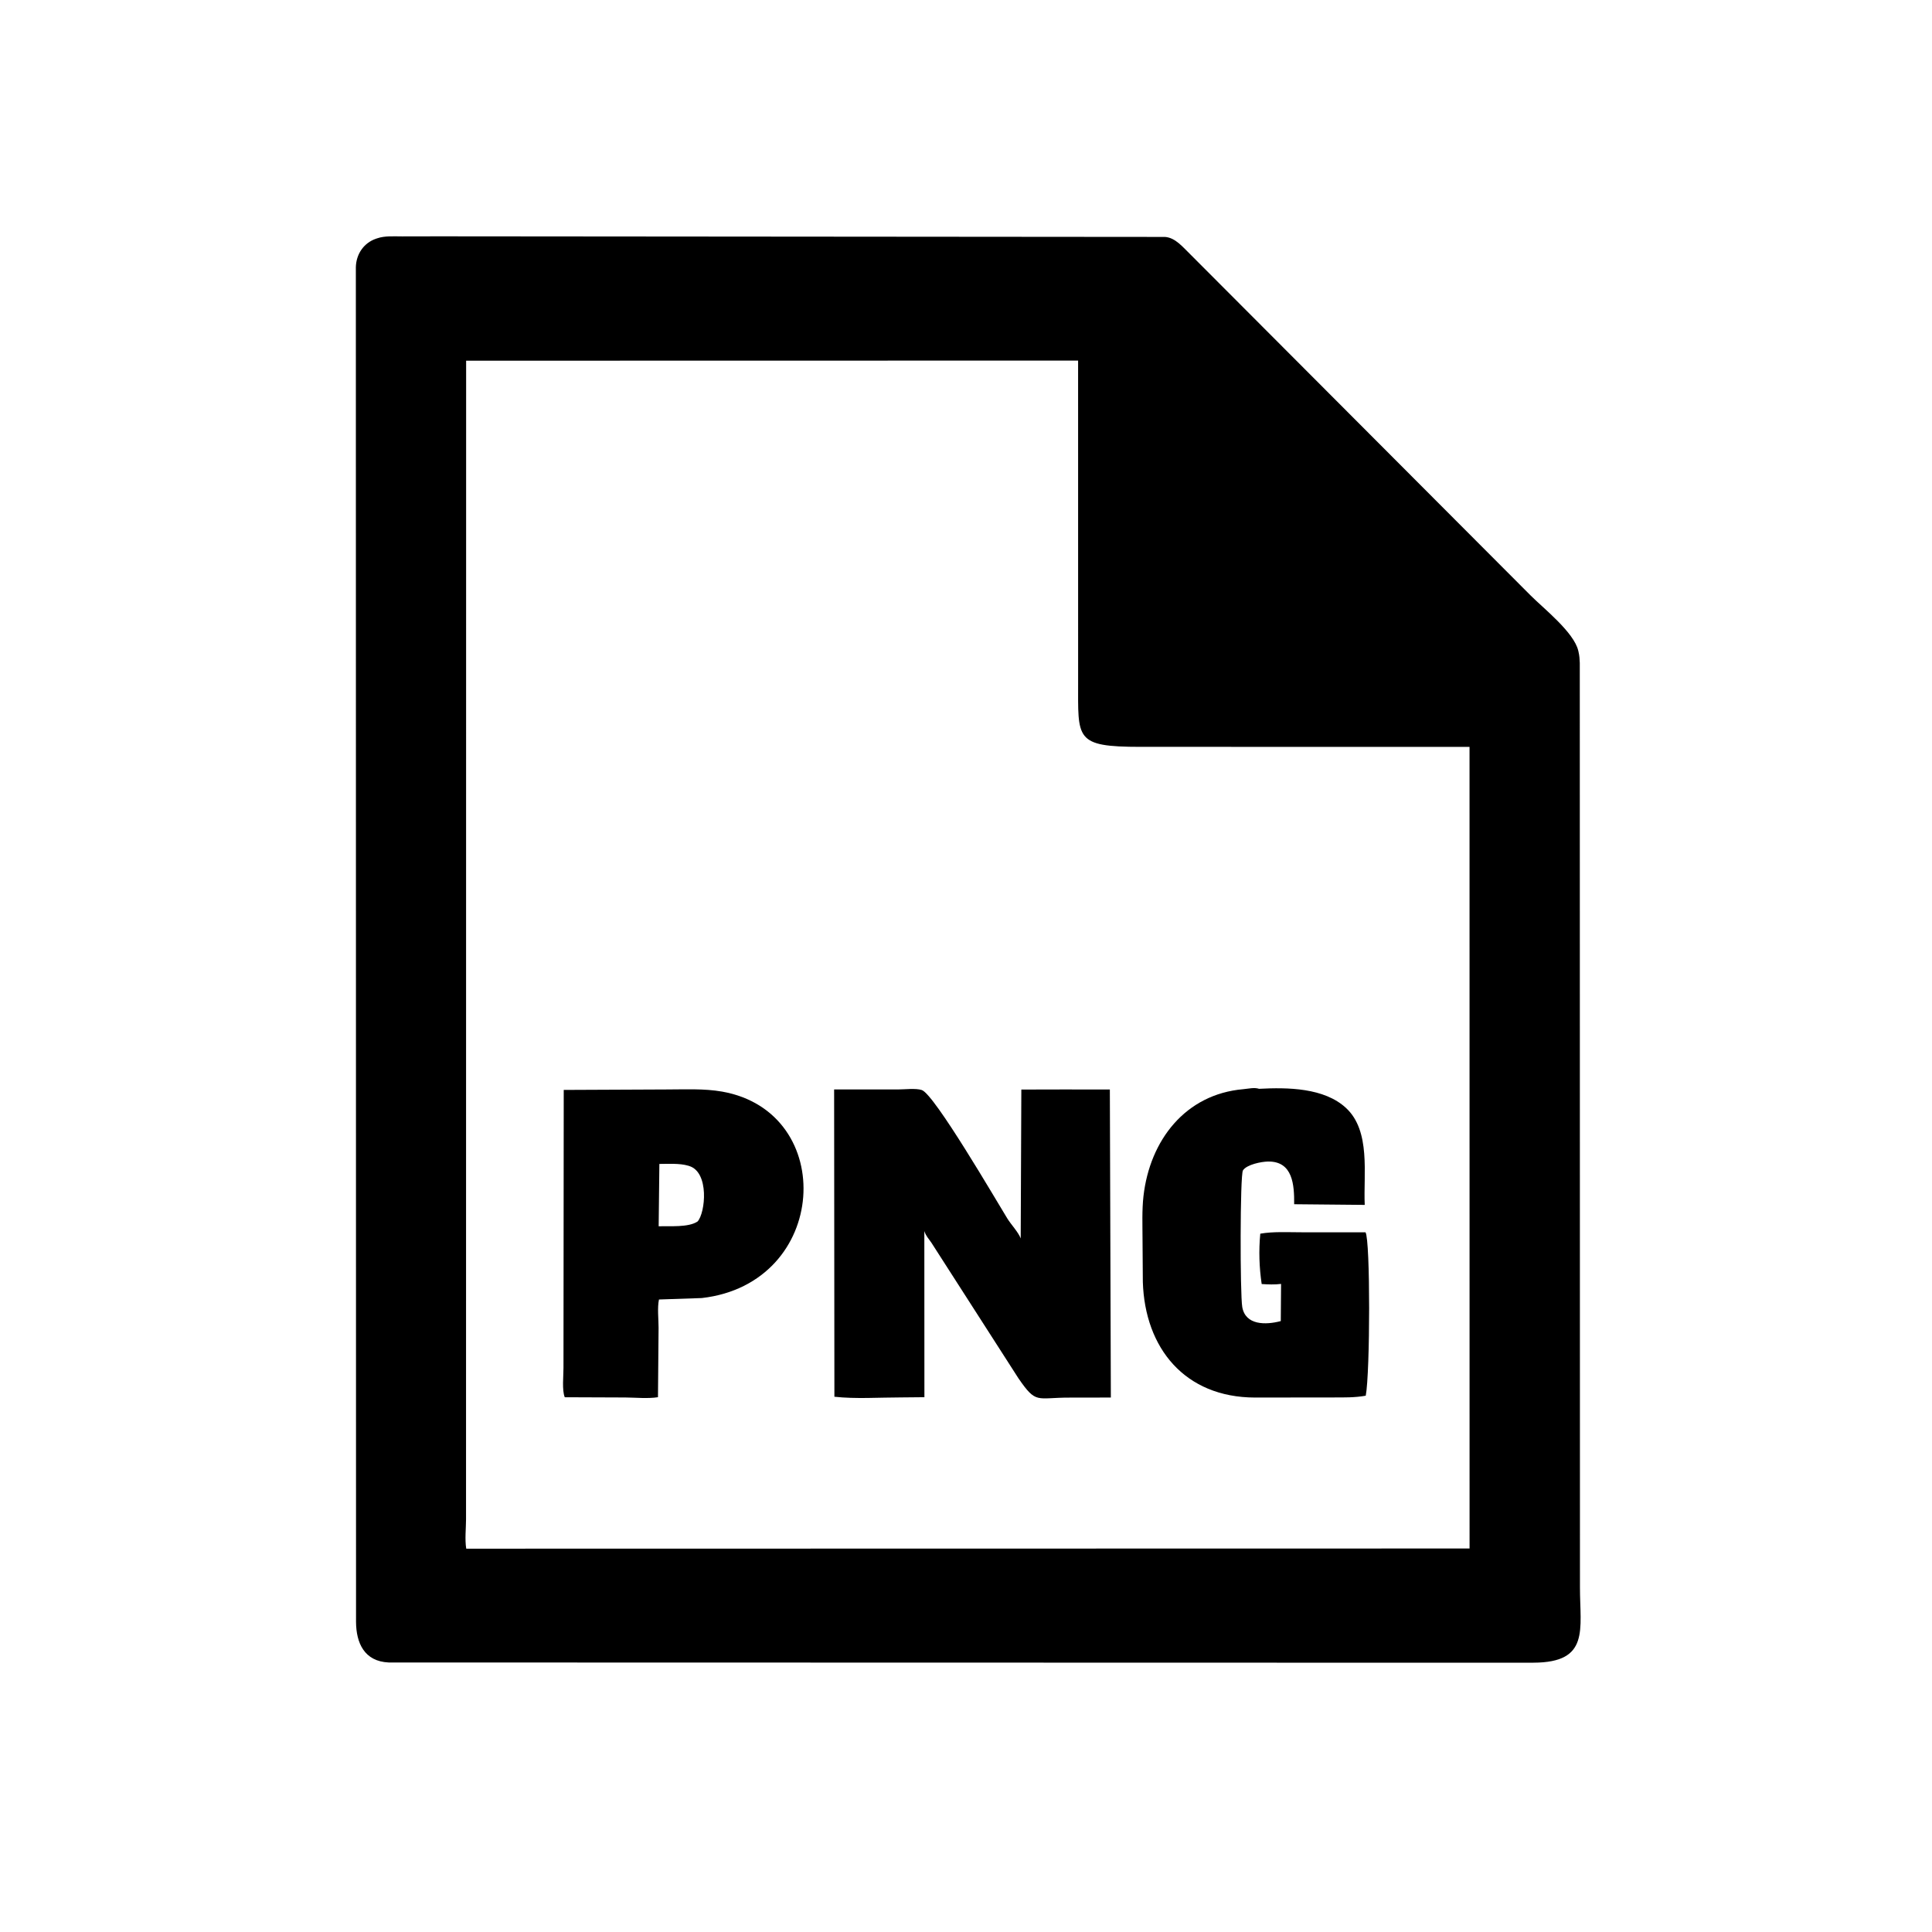 <svg version="1.1" xmlns="http://www.w3.org/2000/svg" style="display: block;" viewBox="0 0 2048 2048" width="640" height="640">
<path transform="translate(0,0)" fill="rgb(0,0,0)" d="M 1585.14 1762.56 L 412.061 1762.3 C 386.031 1761.16 377.569 1741.43 377.416 1719.39 L 377.219 283.232 C 377.542 269.616 385.343 257.645 398.533 253.072 L 399.83 252.639 C 408.117 249.783 417.578 250.628 426.247 250.596 L 464.765 250.521 L 1234.92 251.155 C 1246.11 251.902 1254.1 262.271 1261.95 269.775 L 1622.74 631.43 C 1636.5 645.171 1668.31 670.178 1673 689.669 L 1673.3 691 C 1674.27 694.991 1674.49 698.749 1674.64 702.843 L 1674.82 1682.72 C 1674.78 1727.13 1685.49 1762.32 1625.62 1762.51 L 1585.14 1762.56 z M 494.117 382.352 L 494.016 1610.55 C 493.98 1620.33 492.635 1632.08 494.239 1641.66 L 1557.8 1641.47 L 1557.76 791.717 L 1208.87 791.697 C 1138.86 791.67 1142.93 783.3 1142.85 722.757 L 1142.83 382.227 L 494.117 382.352 z"/>
<path transform="translate(0,0)" fill="rgb(0,0,0)" d="M 1447.5 1306.3 C 1452.69 1314.36 1452.46 1454.68 1447.75 1479.5 C 1436.15 1481.61 1424.65 1481.35 1412.91 1481.36 L 1330.32 1481.46 C 1255.73 1481.3 1213.61 1428.83 1211.46 1358.96 L 1211.13 1313.68 C 1211.11 1298.62 1210.43 1282.91 1212.13 1267.95 C 1218.86 1208.81 1256.48 1159.88 1317.92 1154.58 C 1323.09 1154.13 1329.64 1152.48 1334.67 1154.18 C 1364.99 1152.58 1403.63 1153.03 1426.79 1174.45 C 1453.28 1198.94 1445.19 1244.62 1446.67 1277.24 L 1371.87 1276.53 C 1372.04 1256.4 1370.65 1230.76 1344 1231.28 C 1337.13 1231.41 1321.63 1234.41 1317.58 1240.65 C 1314.44 1245.49 1314.48 1372.02 1316.85 1385.54 C 1320.26 1404.87 1341.56 1404.67 1357.68 1400.41 L 1357.99 1361.01 C 1351 1361.84 1344.43 1361.6 1337.43 1361.13 C 1334.82 1343.42 1334.24 1325.59 1335.95 1307.75 C 1349.9 1305.35 1364.97 1306.27 1379.11 1306.27 L 1447.5 1306.3 z"/>
<path transform="translate(0,0)" fill="rgb(0,0,0)" d="M 954.641 1481.33 C 931.831 1481.32 907.083 1483.1 884.497 1480.6 L 884.211 1154.88 L 951.886 1154.87 C 958.772 1154.88 970.767 1153.38 977.131 1155.48 C 990.552 1159.93 1056.35 1273.09 1067.83 1291.69 C 1071.85 1298.19 1079.45 1306.06 1081.99 1312.8 L 1082.66 1154.97 L 1127.95 1154.87 L 1176.49 1154.93 L 1177.55 1481.45 L 1133.95 1481.52 C 1098.38 1481.44 1098.72 1488.84 1079.56 1461.01 L 987.211 1317.15 C 984.157 1312.69 981.592 1310.36 979.835 1304.98 L 979.912 1481.09 L 954.641 1481.33 z"/>
<path transform="translate(0,0)" fill="rgb(0,0,0)" d="M 743.985 1375.98 L 698.534 1377.52 C 696.658 1386.23 698.127 1398.5 698.118 1407.58 L 697.481 1481.09 C 686.658 1482.79 673.939 1481.47 662.923 1481.39 L 598.666 1481.14 C 595.595 1473.6 597.334 1458.5 597.309 1450.05 L 597.581 1155.37 L 706.433 1154.88 C 725.788 1154.89 746.317 1153.76 765.446 1157.14 C 888.295 1178.84 879.057 1360.47 743.985 1375.98 z M 698.961 1233.82 L 698.216 1299.93 C 709.604 1299.5 729.937 1301.36 739.5 1294.79 C 747.794 1285.56 752.085 1242.52 730.5 1235.99 L 729.397 1235.65 C 720.377 1233 708.371 1233.8 698.961 1233.82 z"/>
</svg>